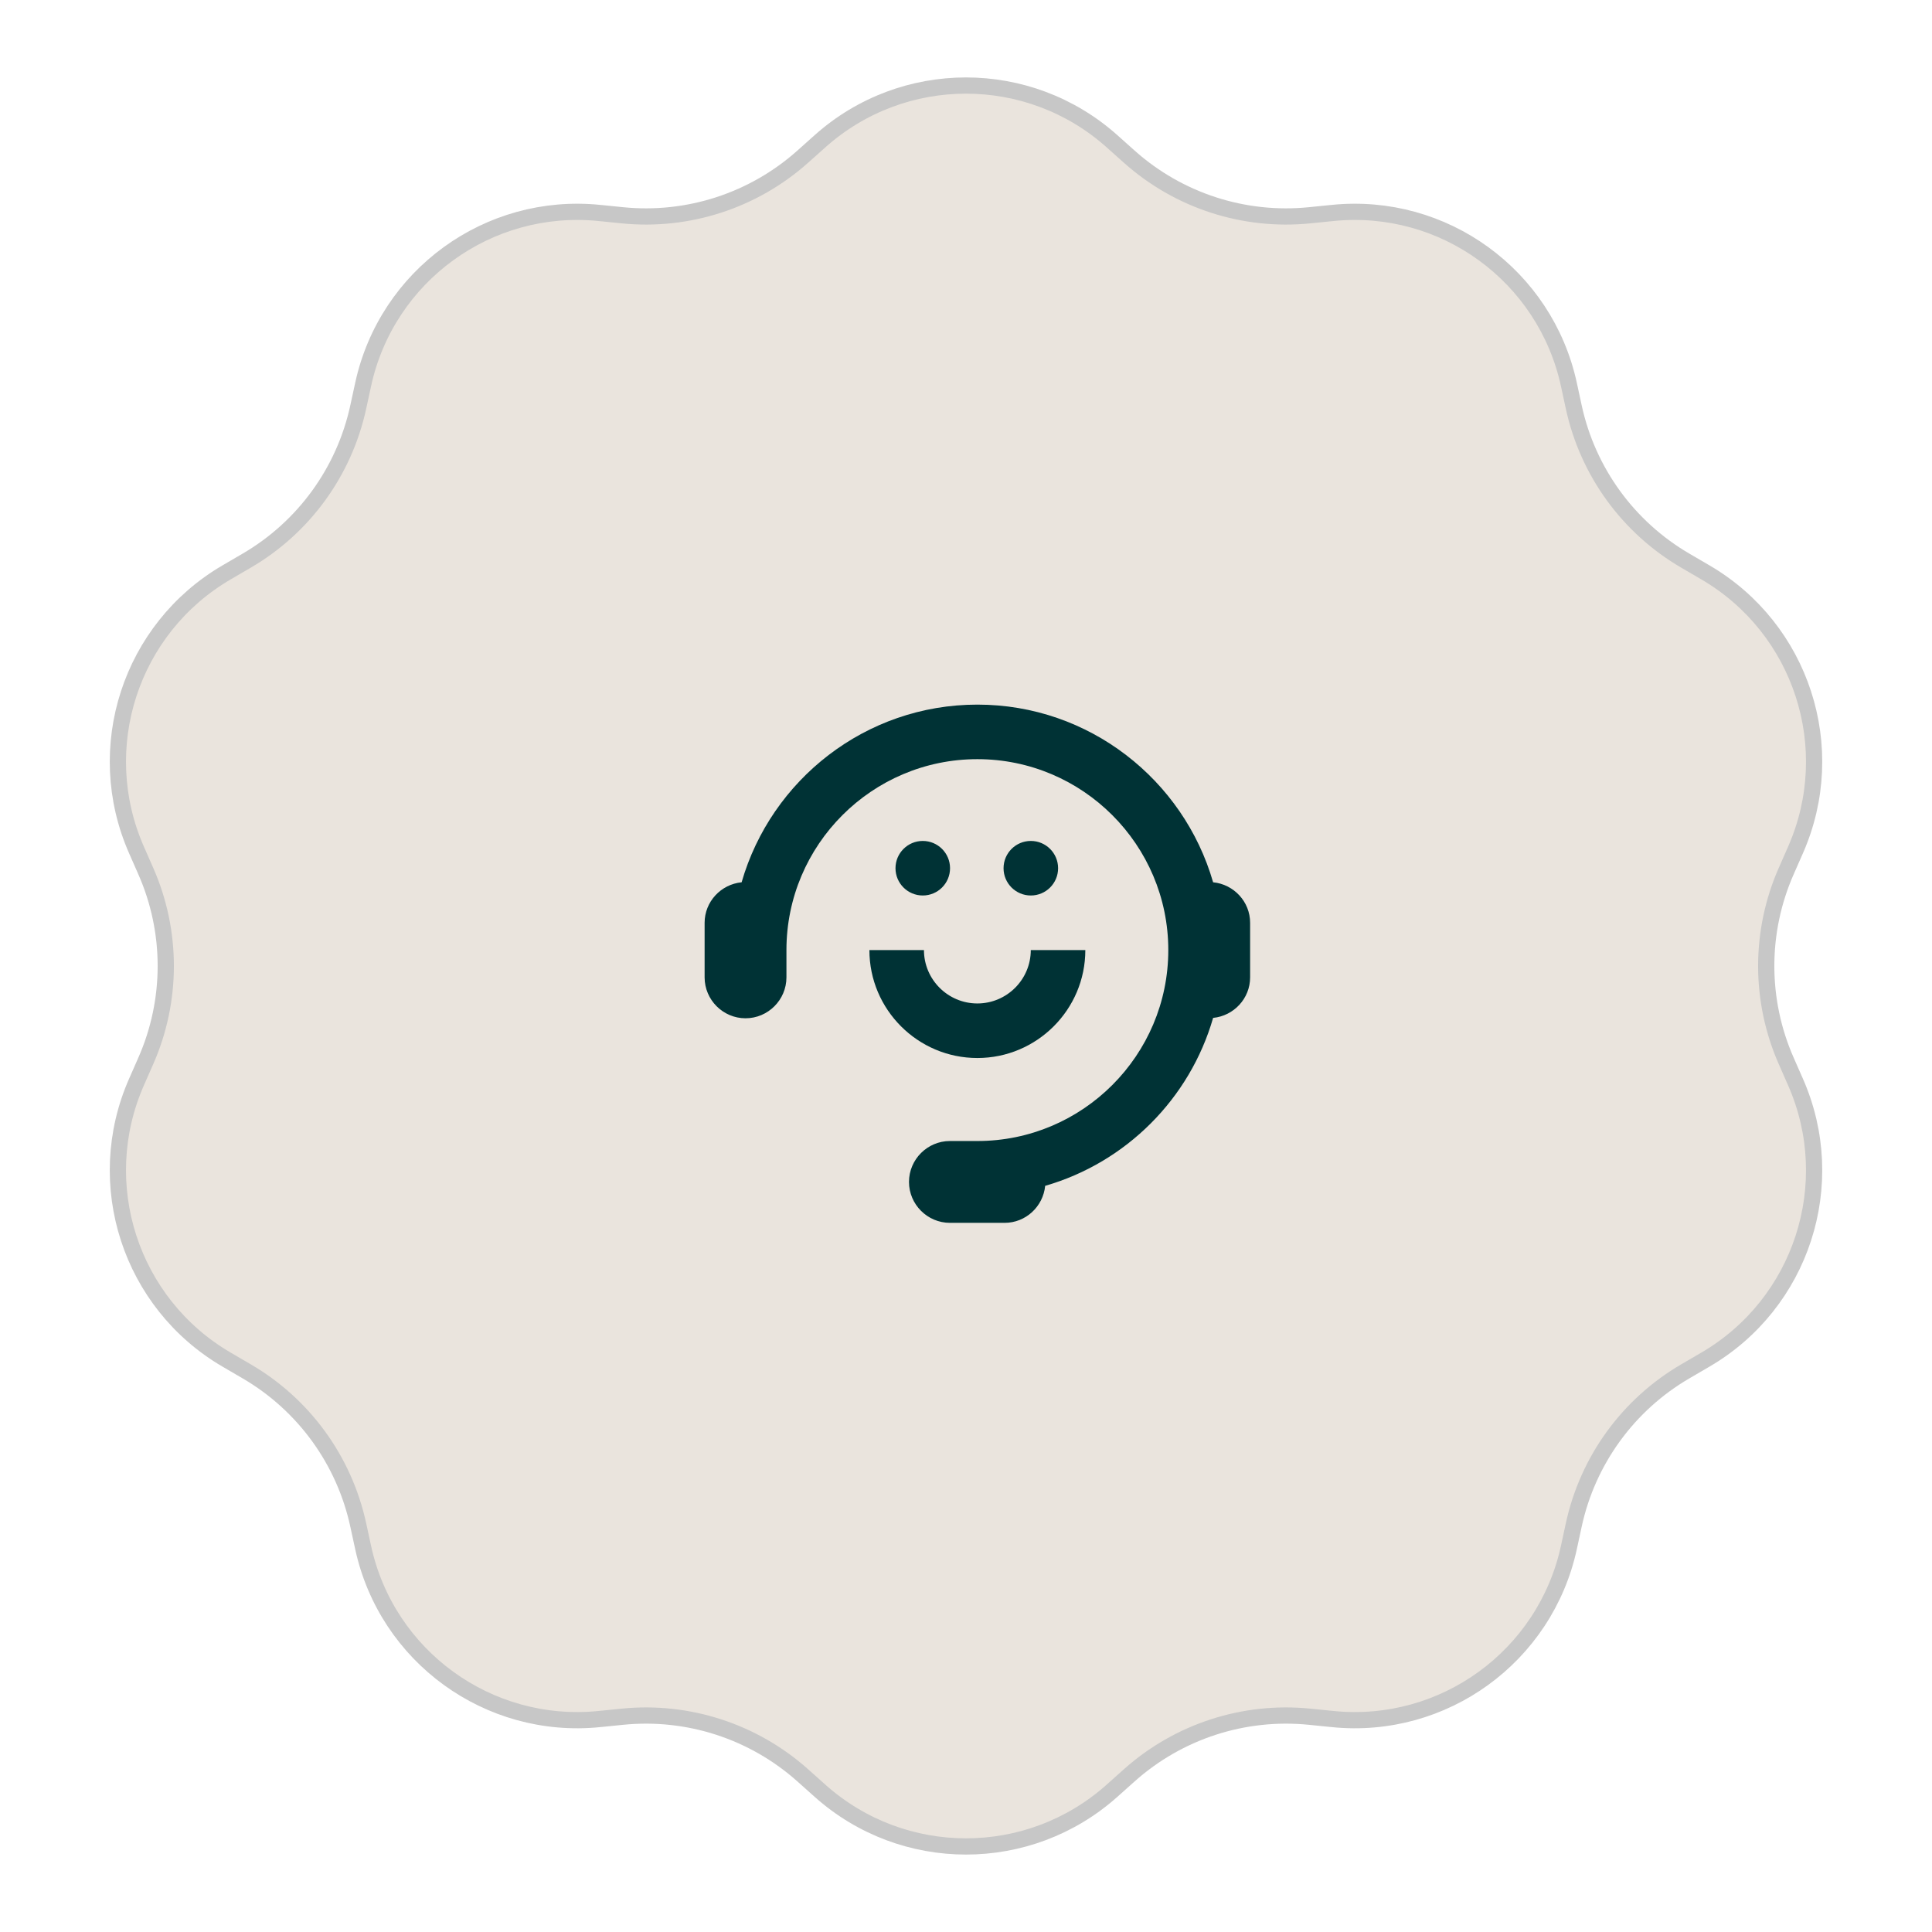 <?xml version="1.0" encoding="UTF-8"?> <svg xmlns="http://www.w3.org/2000/svg" width="85" height="85" viewBox="0 0 85 85" fill="none"><path d="M36.077 6.214C39.736 2.947 45.264 2.947 48.923 6.214L49.682 6.892C51.849 8.827 54.729 9.763 57.62 9.471L58.632 9.369C63.513 8.876 67.985 12.126 69.025 16.919L69.24 17.913C69.856 20.753 71.636 23.203 74.146 24.666L75.025 25.179C79.263 27.649 80.971 32.906 78.995 37.395L78.585 38.327C77.414 40.986 77.414 44.014 78.585 46.673L78.995 47.605C80.971 52.094 79.263 57.351 75.025 59.821L74.146 60.334C71.636 61.797 69.856 64.247 69.24 67.087L69.025 68.081C67.985 72.874 63.513 76.124 58.632 75.631L57.62 75.529C54.729 75.237 51.849 76.173 49.682 78.108L48.923 78.786C45.264 82.053 39.736 82.053 36.077 78.786L35.318 78.108C33.151 76.173 30.271 75.237 27.38 75.529L26.368 75.631C21.488 76.124 17.015 72.874 15.976 68.081L15.76 67.087C15.144 64.247 13.364 61.797 10.854 60.334L9.975 59.821C5.737 57.351 4.029 52.094 6.005 47.605L6.415 46.673C7.586 44.014 7.586 40.986 6.415 38.327L6.005 37.395C4.029 32.906 5.737 27.649 9.975 25.179L10.854 24.666C13.364 23.203 15.144 20.753 15.76 17.913L15.976 16.919C17.015 12.126 21.488 8.876 26.368 9.369L27.38 9.471C30.271 9.763 33.151 8.827 35.318 6.892L36.077 6.214Z" fill="#EAE4DD" stroke="#C7C7C7" stroke-width="0.714"></path><path fill-rule="evenodd" clip-rule="evenodd" d="M43 31C47.919 31 52.073 34.31 53.372 38.817C54.281 38.906 55 39.669 55 40.6V43C55 43.931 54.281 44.694 53.372 44.783C52.346 48.341 49.541 51.146 45.983 52.172C45.894 53.081 45.131 53.8 44.2 53.8H41.792C40.802 53.8 39.992 52.99 39.992 52C39.992 51.01 40.802 50.2 41.792 50.2H43C47.632 50.2 51.4 46.432 51.4 41.8C51.4 37.168 47.632 33.4 43 33.4C38.369 33.4 34.601 37.167 34.6 41.799V43C34.6 43.99 33.79 44.8 32.8 44.8C31.81 44.8 31 43.99 31 43V40.6C31 39.669 31.719 38.906 32.628 38.817C33.927 34.31 38.081 31 43 31ZM41.798 38.198C41.798 38.861 41.261 39.398 40.598 39.398C39.936 39.398 39.398 38.861 39.398 38.198C39.398 37.535 39.936 36.998 40.598 36.998C41.261 36.998 41.798 37.535 41.798 38.198ZM46.552 38.198C46.552 38.861 46.015 39.398 45.352 39.398C44.69 39.398 44.152 38.861 44.152 38.198C44.152 37.535 44.69 36.998 45.352 36.998C46.015 36.998 46.552 37.535 46.552 38.198ZM43 46.548C45.619 46.548 47.75 44.418 47.75 41.8H45.35C45.35 43.094 44.296 44.148 43 44.148C41.704 44.148 40.65 43.094 40.65 41.8H38.25C38.25 44.418 40.381 46.548 43 46.548Z" fill="#003235"></path></svg> 